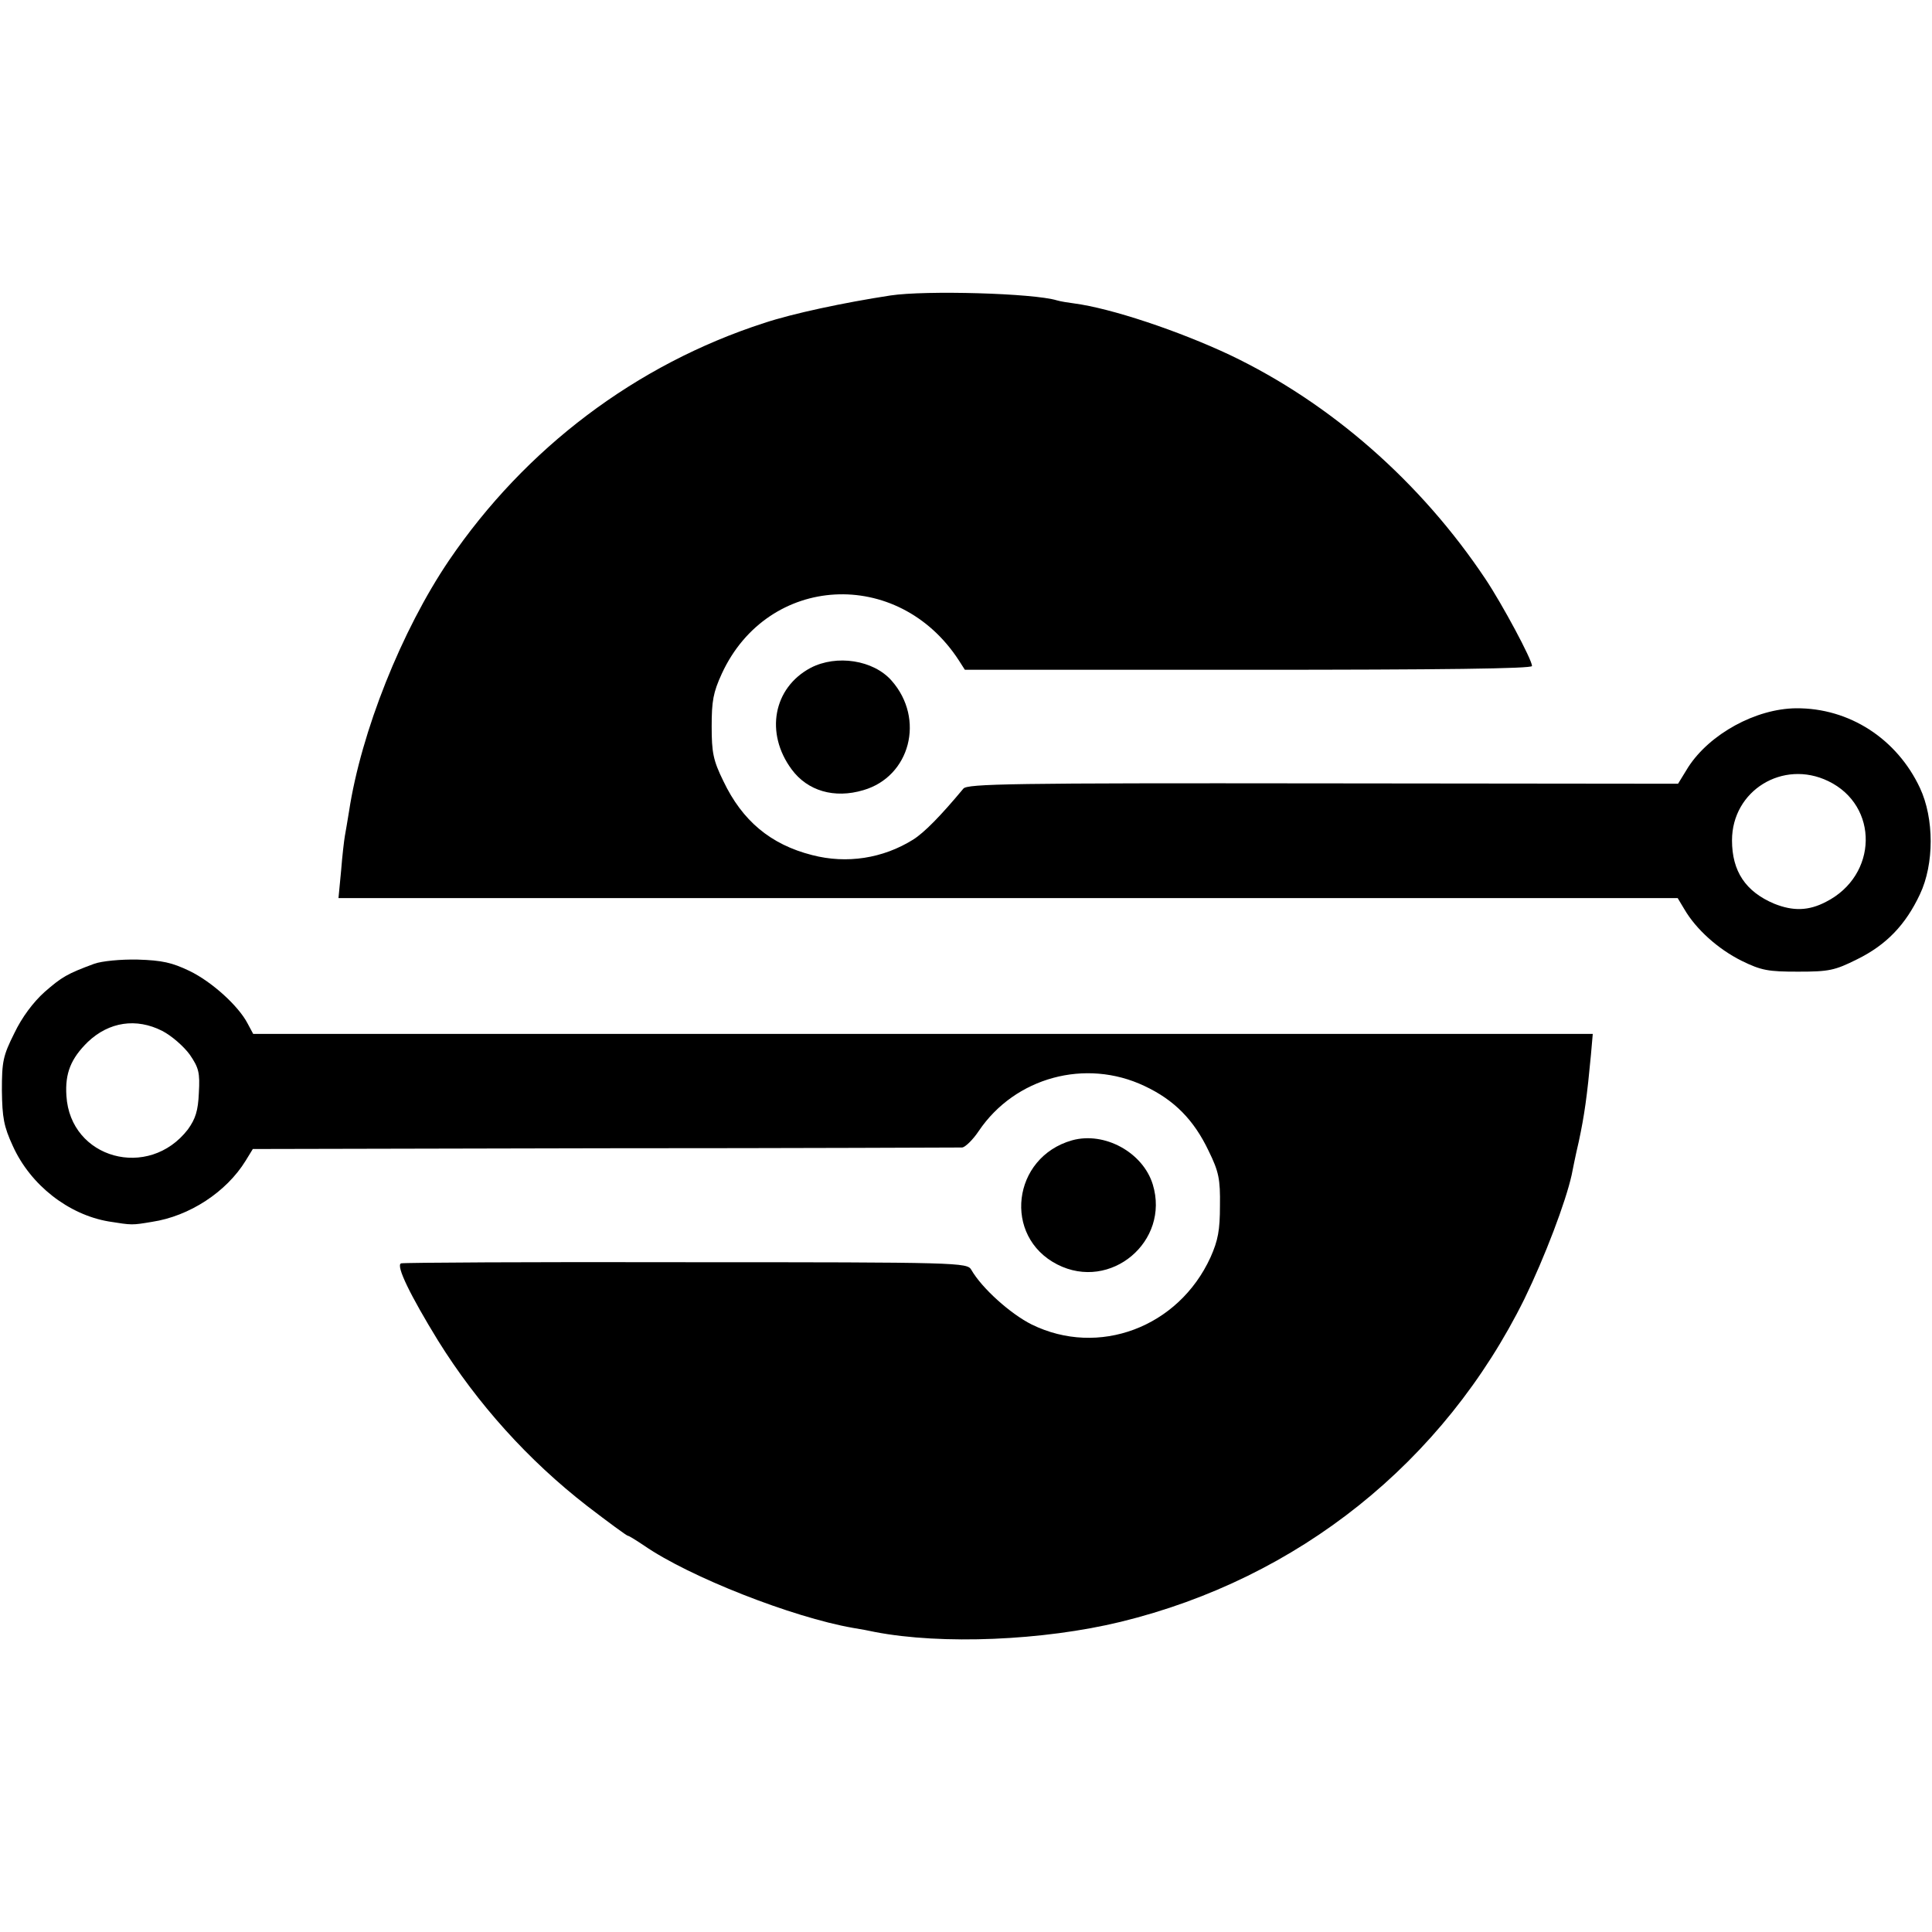 <?xml version="1.0" standalone="no"?>
<!DOCTYPE svg PUBLIC "-//W3C//DTD SVG 20010904//EN"
 "http://www.w3.org/TR/2001/REC-SVG-20010904/DTD/svg10.dtd">
<svg version="1.0" xmlns="http://www.w3.org/2000/svg"
 width="512pt" height="512pt" viewBox="0 0 512 512"
 preserveAspectRatio="xMidYMid meet">
<g transform="translate(0,512) scale(0.1,-0.1)"
fill="#000000" stroke="none">
<path d="M2360 4337 c-124 -19 -260 -48 -335 -73 -340 -110 -633 -332 -835
-629 -126 -186 -233 -455 -265 -665 -4 -25 -9 -54 -11 -65 -2 -11 -7 -53 -10
-92 l-7 -73 1775 0 1774 0 18 -30 c31 -53 89 -105 151 -136 53 -26 71 -29 150
-29 82 0 97 3 157 33 77 38 128 91 166 172 38 80 38 201 0 282 -61 130 -187
212 -328 211 -107 -1 -229 -68 -286 -156 l-27 -44 -941 1 c-825 1 -943 -1
-953 -14 -60 -72 -103 -116 -133 -135 -80 -50 -176 -65 -268 -41 -110 28 -185
91 -235 196 -27 55 -31 76 -31 145 0 67 4 90 27 140 122 264 467 283 628 35
l16 -25 752 0 c512 0 751 3 751 10 0 17 -79 164 -123 230 -172 258 -411 467
-677 594 -136 64 -315 124 -414 137 -15 2 -35 5 -45 8 -62 19 -348 27 -441 13z
m2485 -1287 c135 -65 132 -250 -6 -320 -46 -24 -87 -25 -137 -5 -76 32 -112
86 -112 168 0 132 135 215 255 157z"/>
<path d="M2148 3350 c-99 -53 -121 -173 -50 -269 42 -57 113 -78 190 -55 124
36 164 189 75 290 -48 55 -146 70 -215 34z"/>
<path d="M250 2566 c-73 -27 -86 -35 -132 -75 -30 -27 -60 -67 -80 -109 -30
-60 -33 -75 -33 -152 1 -72 5 -95 29 -147 47 -104 148 -182 254 -200 63 -10
61 -10 115 -1 99 15 197 79 248 162 l19 31 932 2 c513 0 940 2 948 2 8 1 28
20 44 44 96 142 283 193 439 119 79 -37 131 -90 170 -172 27 -55 31 -75 30
-145 0 -65 -5 -92 -25 -137 -85 -186 -297 -265 -474 -178 -56 28 -132 96 -160
145 -11 19 -31 20 -755 20 -409 1 -749 -1 -756 -3 -15 -5 25 -86 98 -205 104
-167 239 -317 395 -438 56 -43 105 -79 108 -79 3 0 22 -12 43 -26 120 -83 393
-190 553 -218 19 -3 46 -8 59 -11 177 -34 445 -23 651 27 471 115 856 423
1070 856 54 111 109 256 125 328 2 10 10 51 19 89 15 70 22 121 32 228 l5 57
-1775 0 -1775 0 -15 28 c-24 46 -94 110 -154 139 -46 22 -72 28 -137 30 -46 1
-95 -4 -115 -11z m180 -178 c25 -13 57 -41 73 -63 24 -35 27 -48 24 -101 -2
-48 -9 -69 -29 -97 -104 -135 -312 -78 -322 89 -4 60 12 99 57 143 56 53 128
64 197 29z"/>
<path d="M2841 2098 c-159 -45 -184 -255 -39 -329 141 -72 299 61 253 212 -26
85 -128 141 -214 117z"/>
</g>
</svg>
